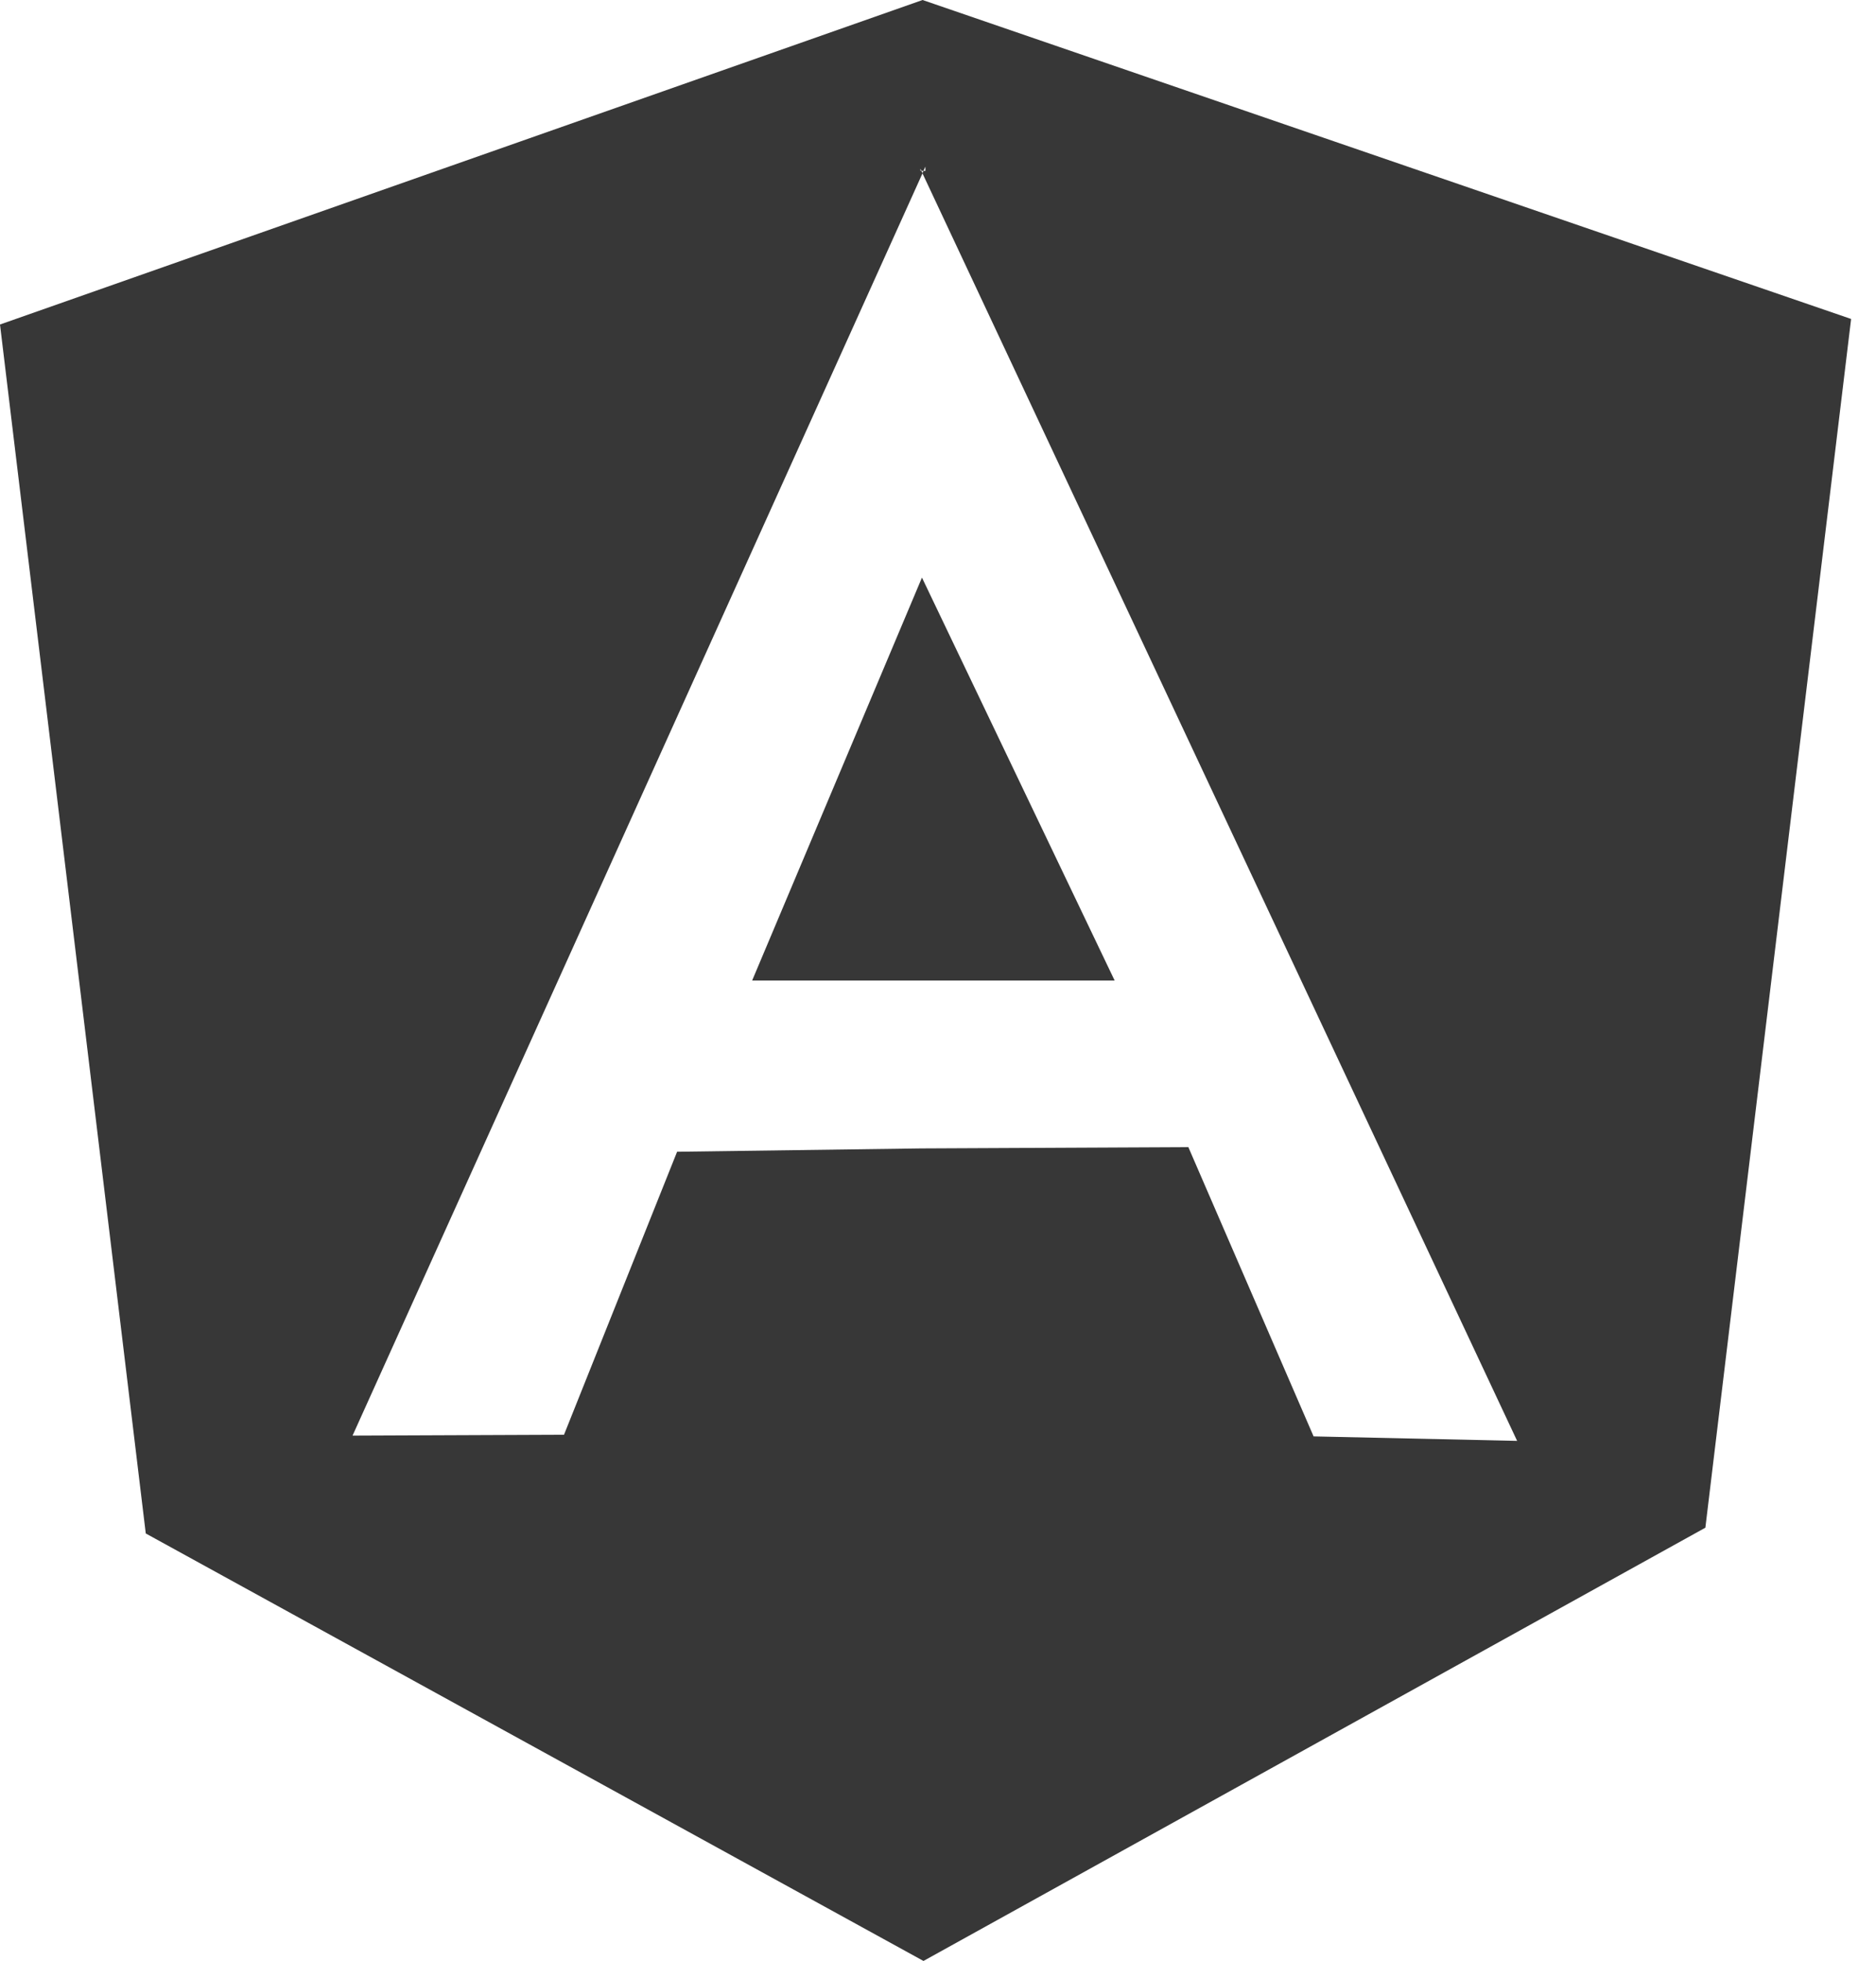 <svg width="67" height="70" viewBox="0 0 67 70" fill="none" xmlns="http://www.w3.org/2000/svg">
<path d="M26.863 35H39.808L32.927 20.618L26.863 35ZM32.949 0L0 11.584L5.206 54.74L32.981 70L60.906 54.534L66.111 11.386L32.949 0ZM24.182 41.114L20.143 51.216L12.591 51.247L32.948 6.184L32.908 6.098H32.873V6.026L32.908 6.098L32.981 6.1L33.05 5.947V6.1H32.981L32.944 6.185L54.183 51.435L46.914 51.275L42.441 40.949L32.893 40.995" fill="#373737"/>
</svg>
